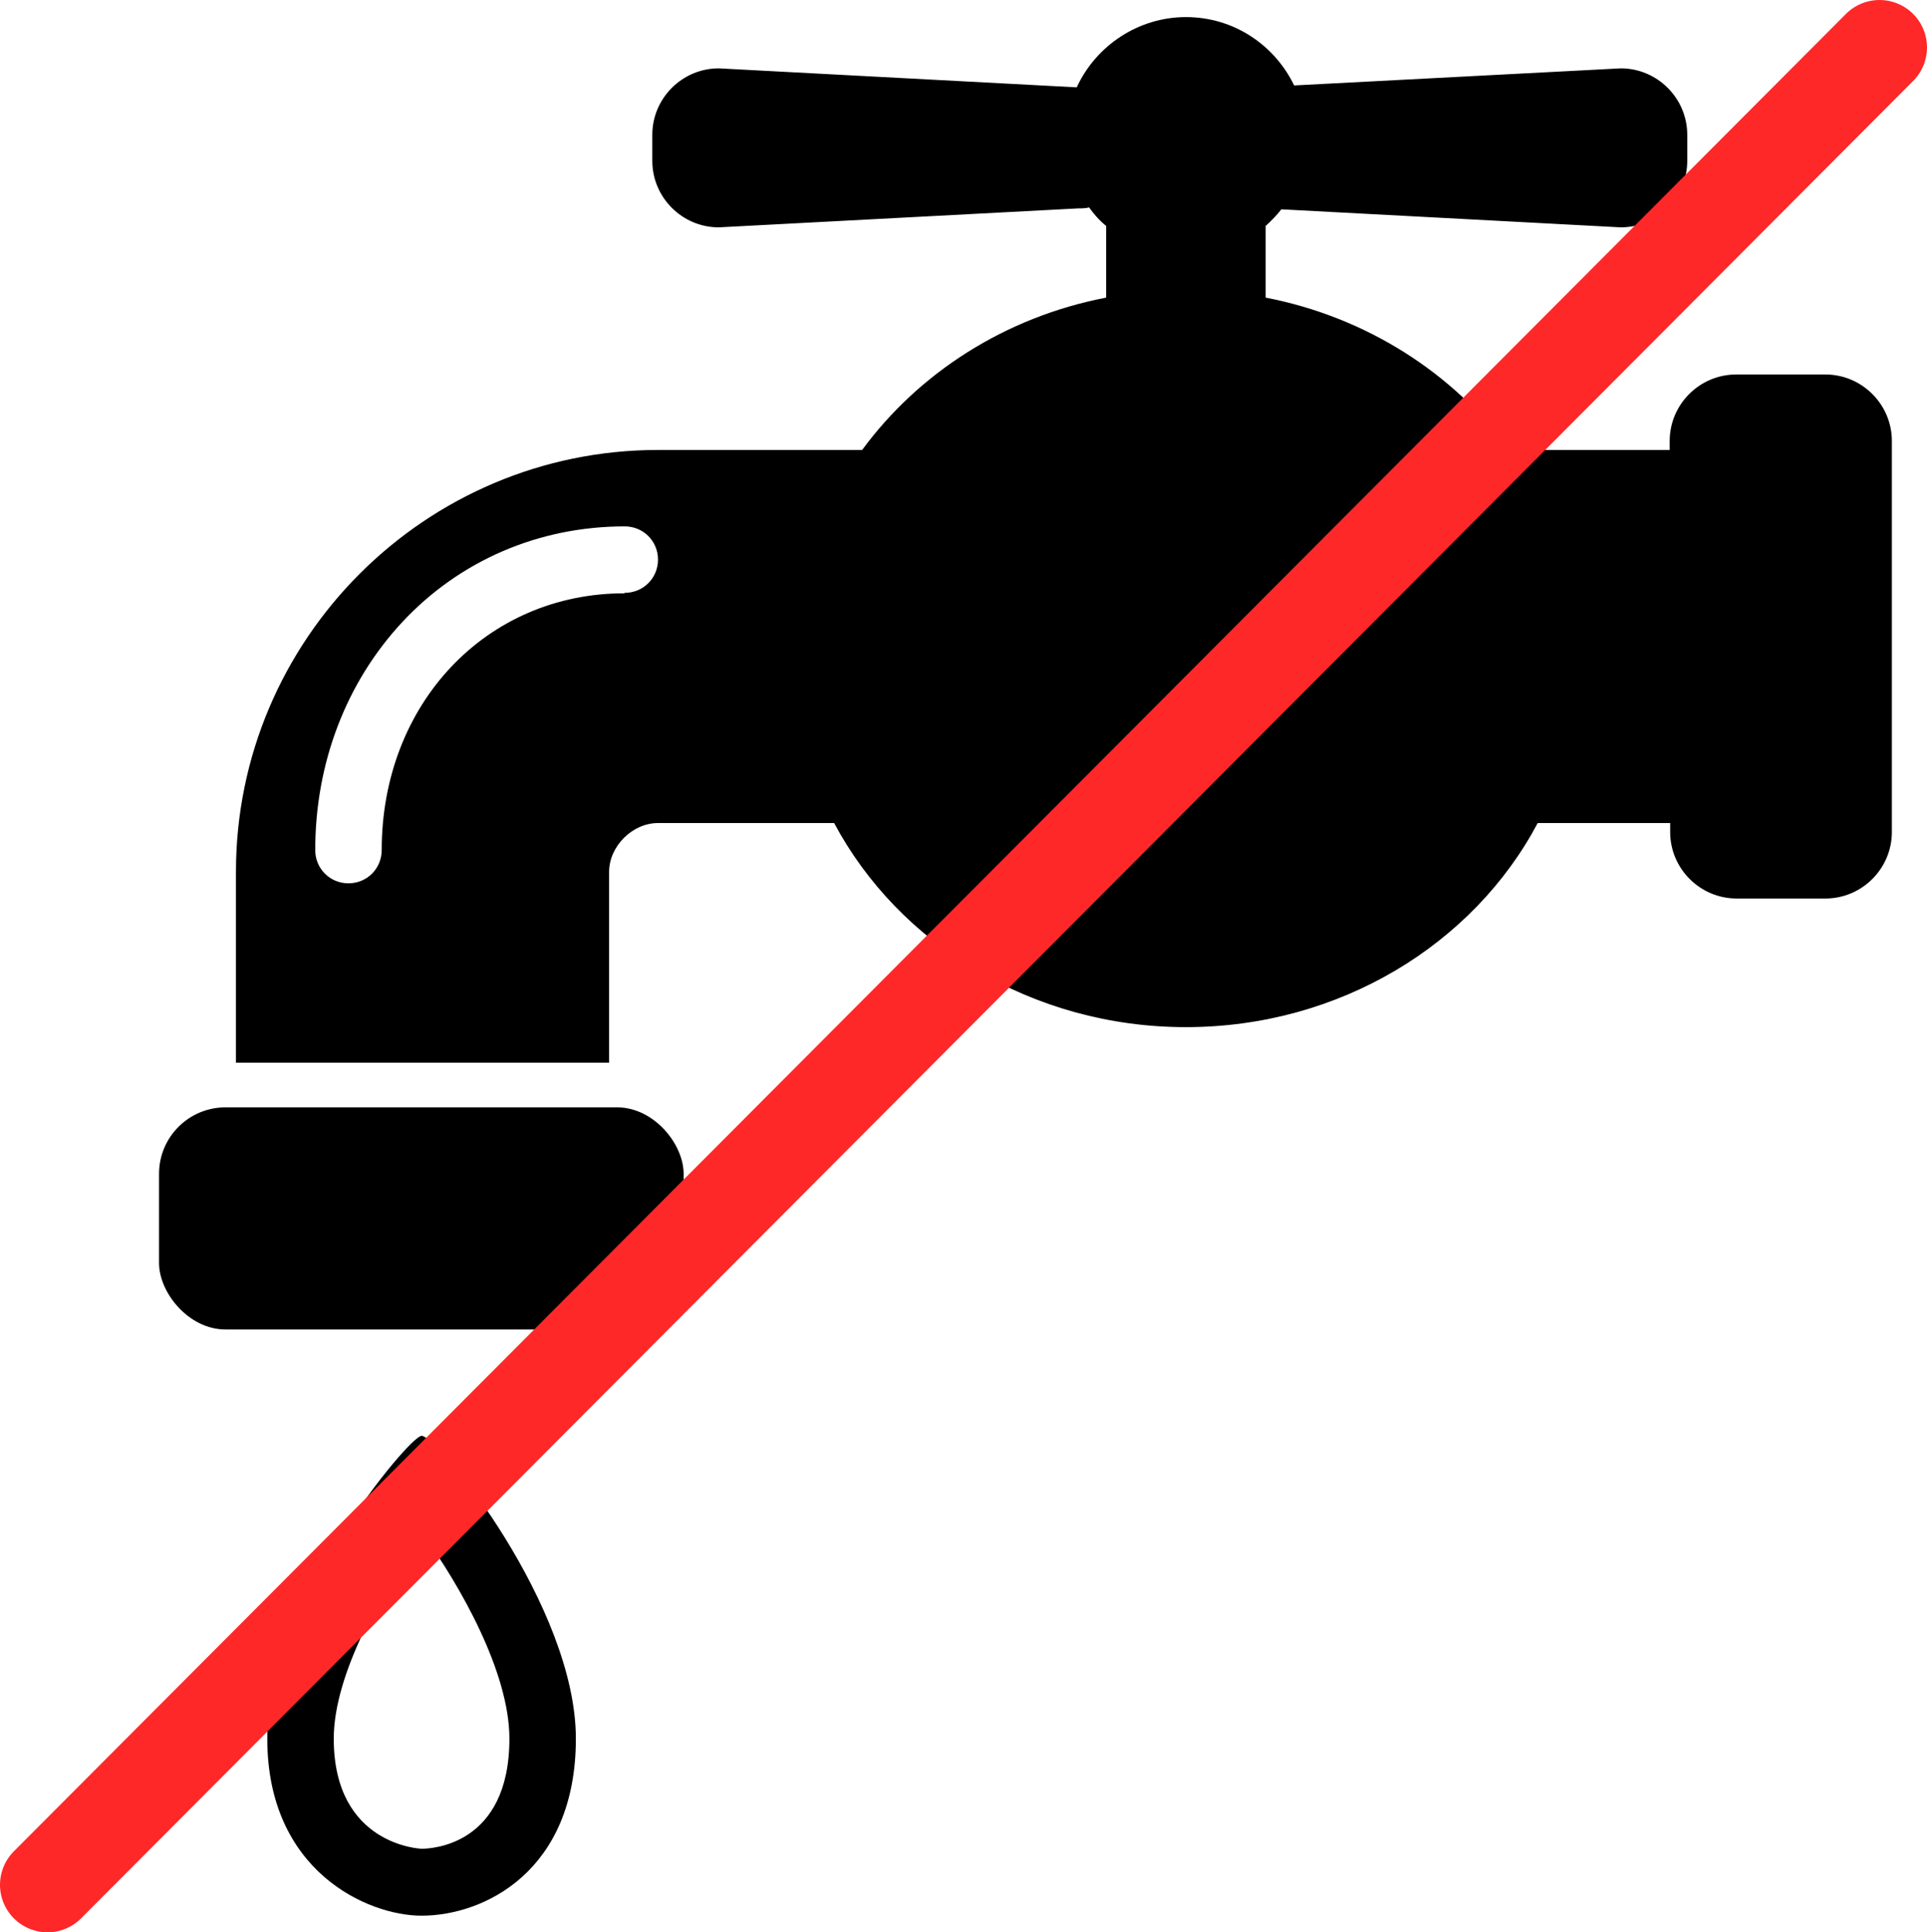 <?xml version="1.0" encoding="UTF-8"?><svg id="_レイヤー_2" xmlns="http://www.w3.org/2000/svg" viewBox="0 0 40.59 40.71"><defs><style>.cls-1{fill:none;stroke:#ff2828;stroke-linecap:round;stroke-miterlimit:10;stroke-width:2px;}</style></defs><g id="layout"><rect x="3.35" y="23.33" width="11.05" height="4.68" rx="1.4" ry="1.4"/><path d="M38.44,7.89h-1.87c-.77,0-1.4.63-1.4,1.4v.19h-3.37c-1.19-1.62-3.02-2.8-5.14-3.21v-1.51c.12-.11.23-.22.33-.35l7.15.38c.77,0,1.4-.63,1.4-1.4v-.55c0-.77-.63-1.4-1.4-1.4l-6.88.36c-.41-.85-1.27-1.44-2.28-1.44s-1.9.61-2.3,1.48l-7.54-.4c-.77,0-1.4.63-1.4,1.4v.55c0,.77.63,1.4,1.4,1.4l7.58-.4c.07,0,.15,0,.22-.02.1.14.22.28.36.39v1.51c-2.13.41-3.95,1.59-5.14,3.21h-4.3c-4.9,0-8.89,3.99-8.89,8.89v4.02h7.86v-4.02c0-.54.49-1.03,1.03-1.03h3.71c1.36,2.55,4.17,4.3,7.41,4.3s6.06-1.75,7.41-4.3h2.79v.19c0,.77.63,1.4,1.4,1.4h1.87c.77,0,1.4-.63,1.4-1.4v-8.24c0-.77-.63-1.4-1.4-1.4ZM13.15,12.5c-2.91,0-5.11,2.33-5.11,5.41,0,.39-.31.7-.7.7s-.7-.31-.7-.7c0-1.83.65-3.53,1.83-4.8,1.21-1.3,2.88-2.02,4.69-2.02.39,0,.7.31.7.7s-.31.7-.7.7Z"/><path d="M8.88,30.25c-.26,0-3.25,3.59-3.25,6.38s2.11,3.73,3.25,3.73c1.32,0,3.25-.94,3.25-3.73s-2.91-6.38-3.25-6.38ZM8.88,38.95s-1.85-.06-1.85-2.32c0-1.39,1.07-3.21,1.87-4.32.79,1.09,1.83,2.92,1.83,4.32,0,2.26-1.66,2.32-1.85,2.32Z"/><line class="cls-1" x1="1" y1="39.71" x2="39.59" y2="1"/></g></svg>